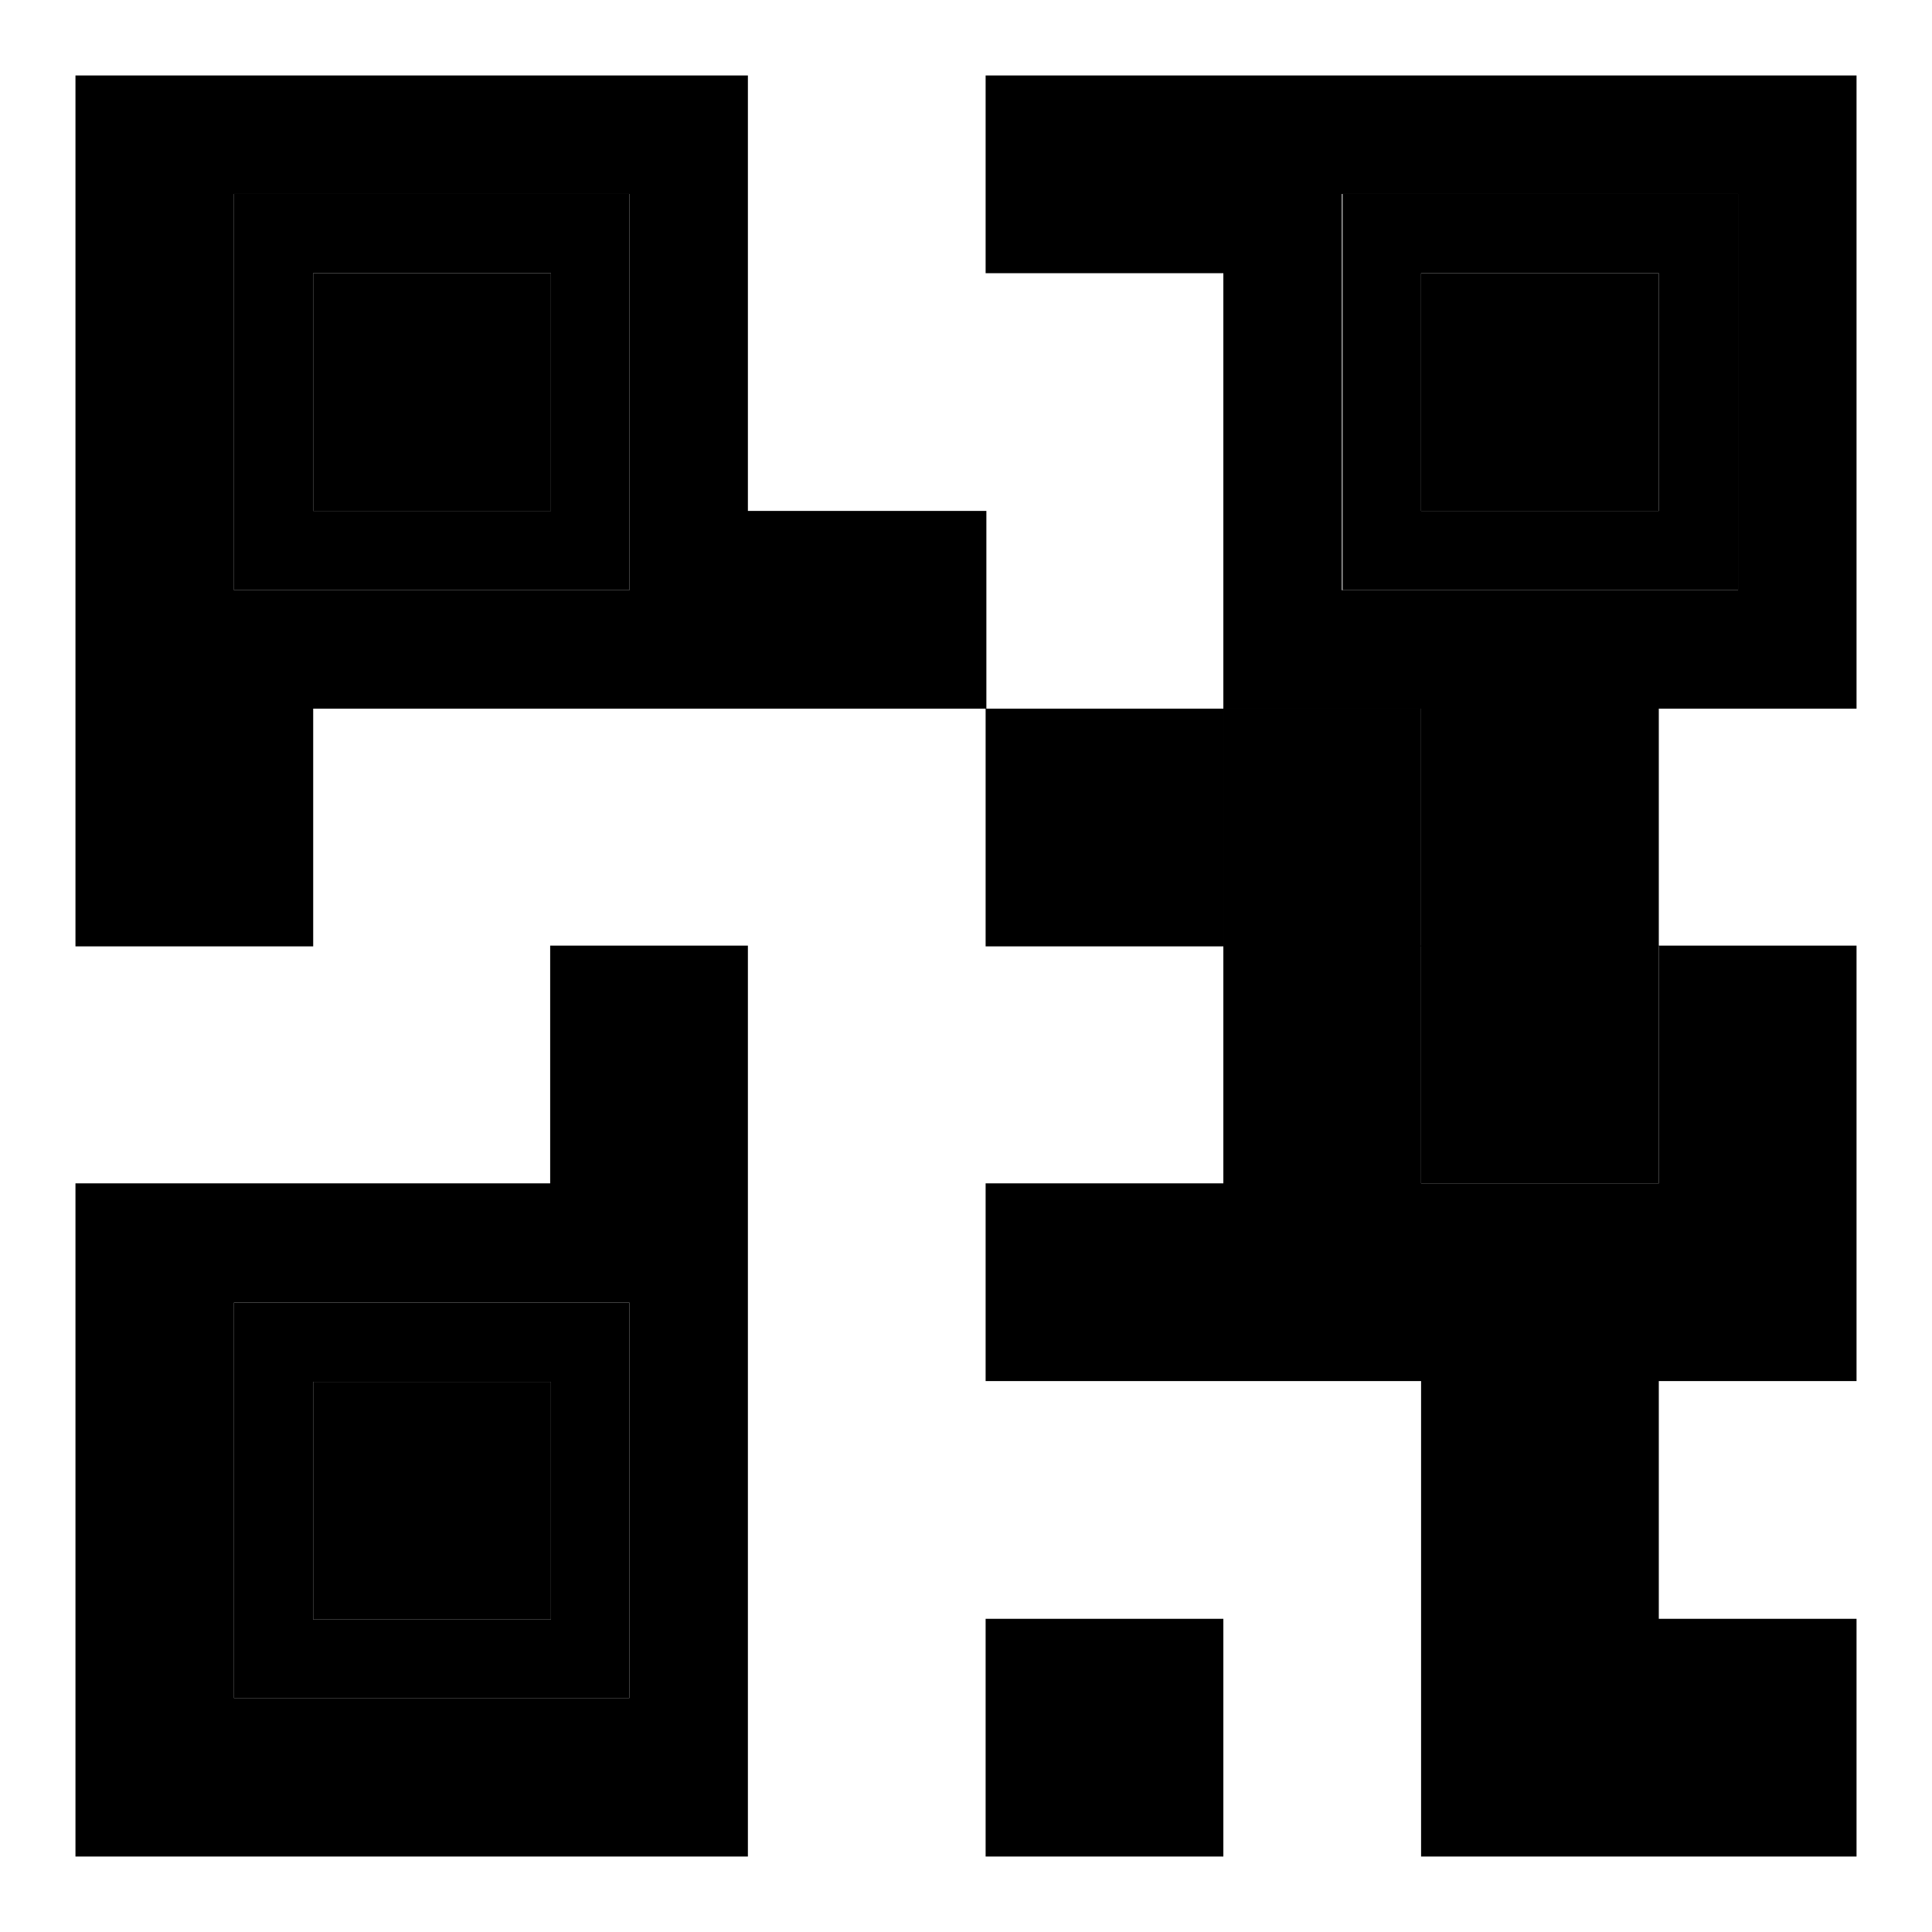 <?xml version="1.0" encoding="utf-8"?>
<!-- Svg Vector Icons : http://www.onlinewebfonts.com/icon -->
<!DOCTYPE svg PUBLIC "-//W3C//DTD SVG 1.1//EN" "http://www.w3.org/Graphics/SVG/1.1/DTD/svg11.dtd">
<svg version="1.1" xmlns="http://www.w3.org/2000/svg" xmlns:xlink="http://www.w3.org/1999/xlink" x="0px" y="0px" viewBox="0 0 256 256" enable-background="new 0 0 256 256" xml:space="preserve">
<g><g><path fill="#000000" d="M31,78.2h52.4V25.7H31V78.2z M41.5,36.2h31.5v31.5H41.5V36.2z"/><path fill="#000000" d="M31,225h52.4v-52.4H31V225z M41.5,183.1h31.5v31.5H41.5V183.1z"/><path fill="#000000" d="M162.1,93.9h26.2v31.5h-26.2V93.9z"/><path fill="#000000" d="M230.3,25.7h-52.4v52.5h52.4V25.7z M219.8,67.7h-31.5V36.2h31.5V67.7L219.8,67.7z"/><path fill="#000000" d="M188.3,156.8h26.2h5.3v-31.5h-31.5V156.8z"/><path fill="#000000" d="M41.5,183.1h31.5v31.5H41.5V183.1z"/><path fill="#000000" d="M72.9,156.8H10V246h89.1v-89.2v-31.5H72.9V156.8z M83.4,225H31v-52.4h52.4L83.4,225L83.4,225z"/><path fill="#000000" d="M41.5,36.2h31.5v31.5H41.5V36.2z"/><path fill="#000000" d="M99.1,67.7V10H10v83.9v31.5h31.5V93.9h57.7h31.5V67.7H99.1z M83.4,78.2H31V25.7h52.4L83.4,78.2L83.4,78.2z"/><path fill="#000000" d="M246,93.9V10h-83.9h-31.5v26.2h31.5v57.7h26.2v31.5h31.5V93.9H246z M177.8,78.2V25.7h52.5v52.5L177.8,78.2L177.8,78.2z"/><path fill="#000000" d="M188.3,36.2h31.5v31.5h-31.5V36.2z"/><path fill="#000000" d="M130.6,214.5h31.5V246h-31.5V214.5z"/><path fill="#000000" d="M130.6,93.9h31.5v31.5h-31.5V93.9z"/><path fill="#000000" d="M214.5,156.8h-26.2v-31.5h-26.2v31.5h-31.5v26.2h57.7v31.5V246H246v-31.5h-26.2v-31.5H246v-26.2v-31.5h-26.2v31.5H214.5z"/></g></g>
</svg>